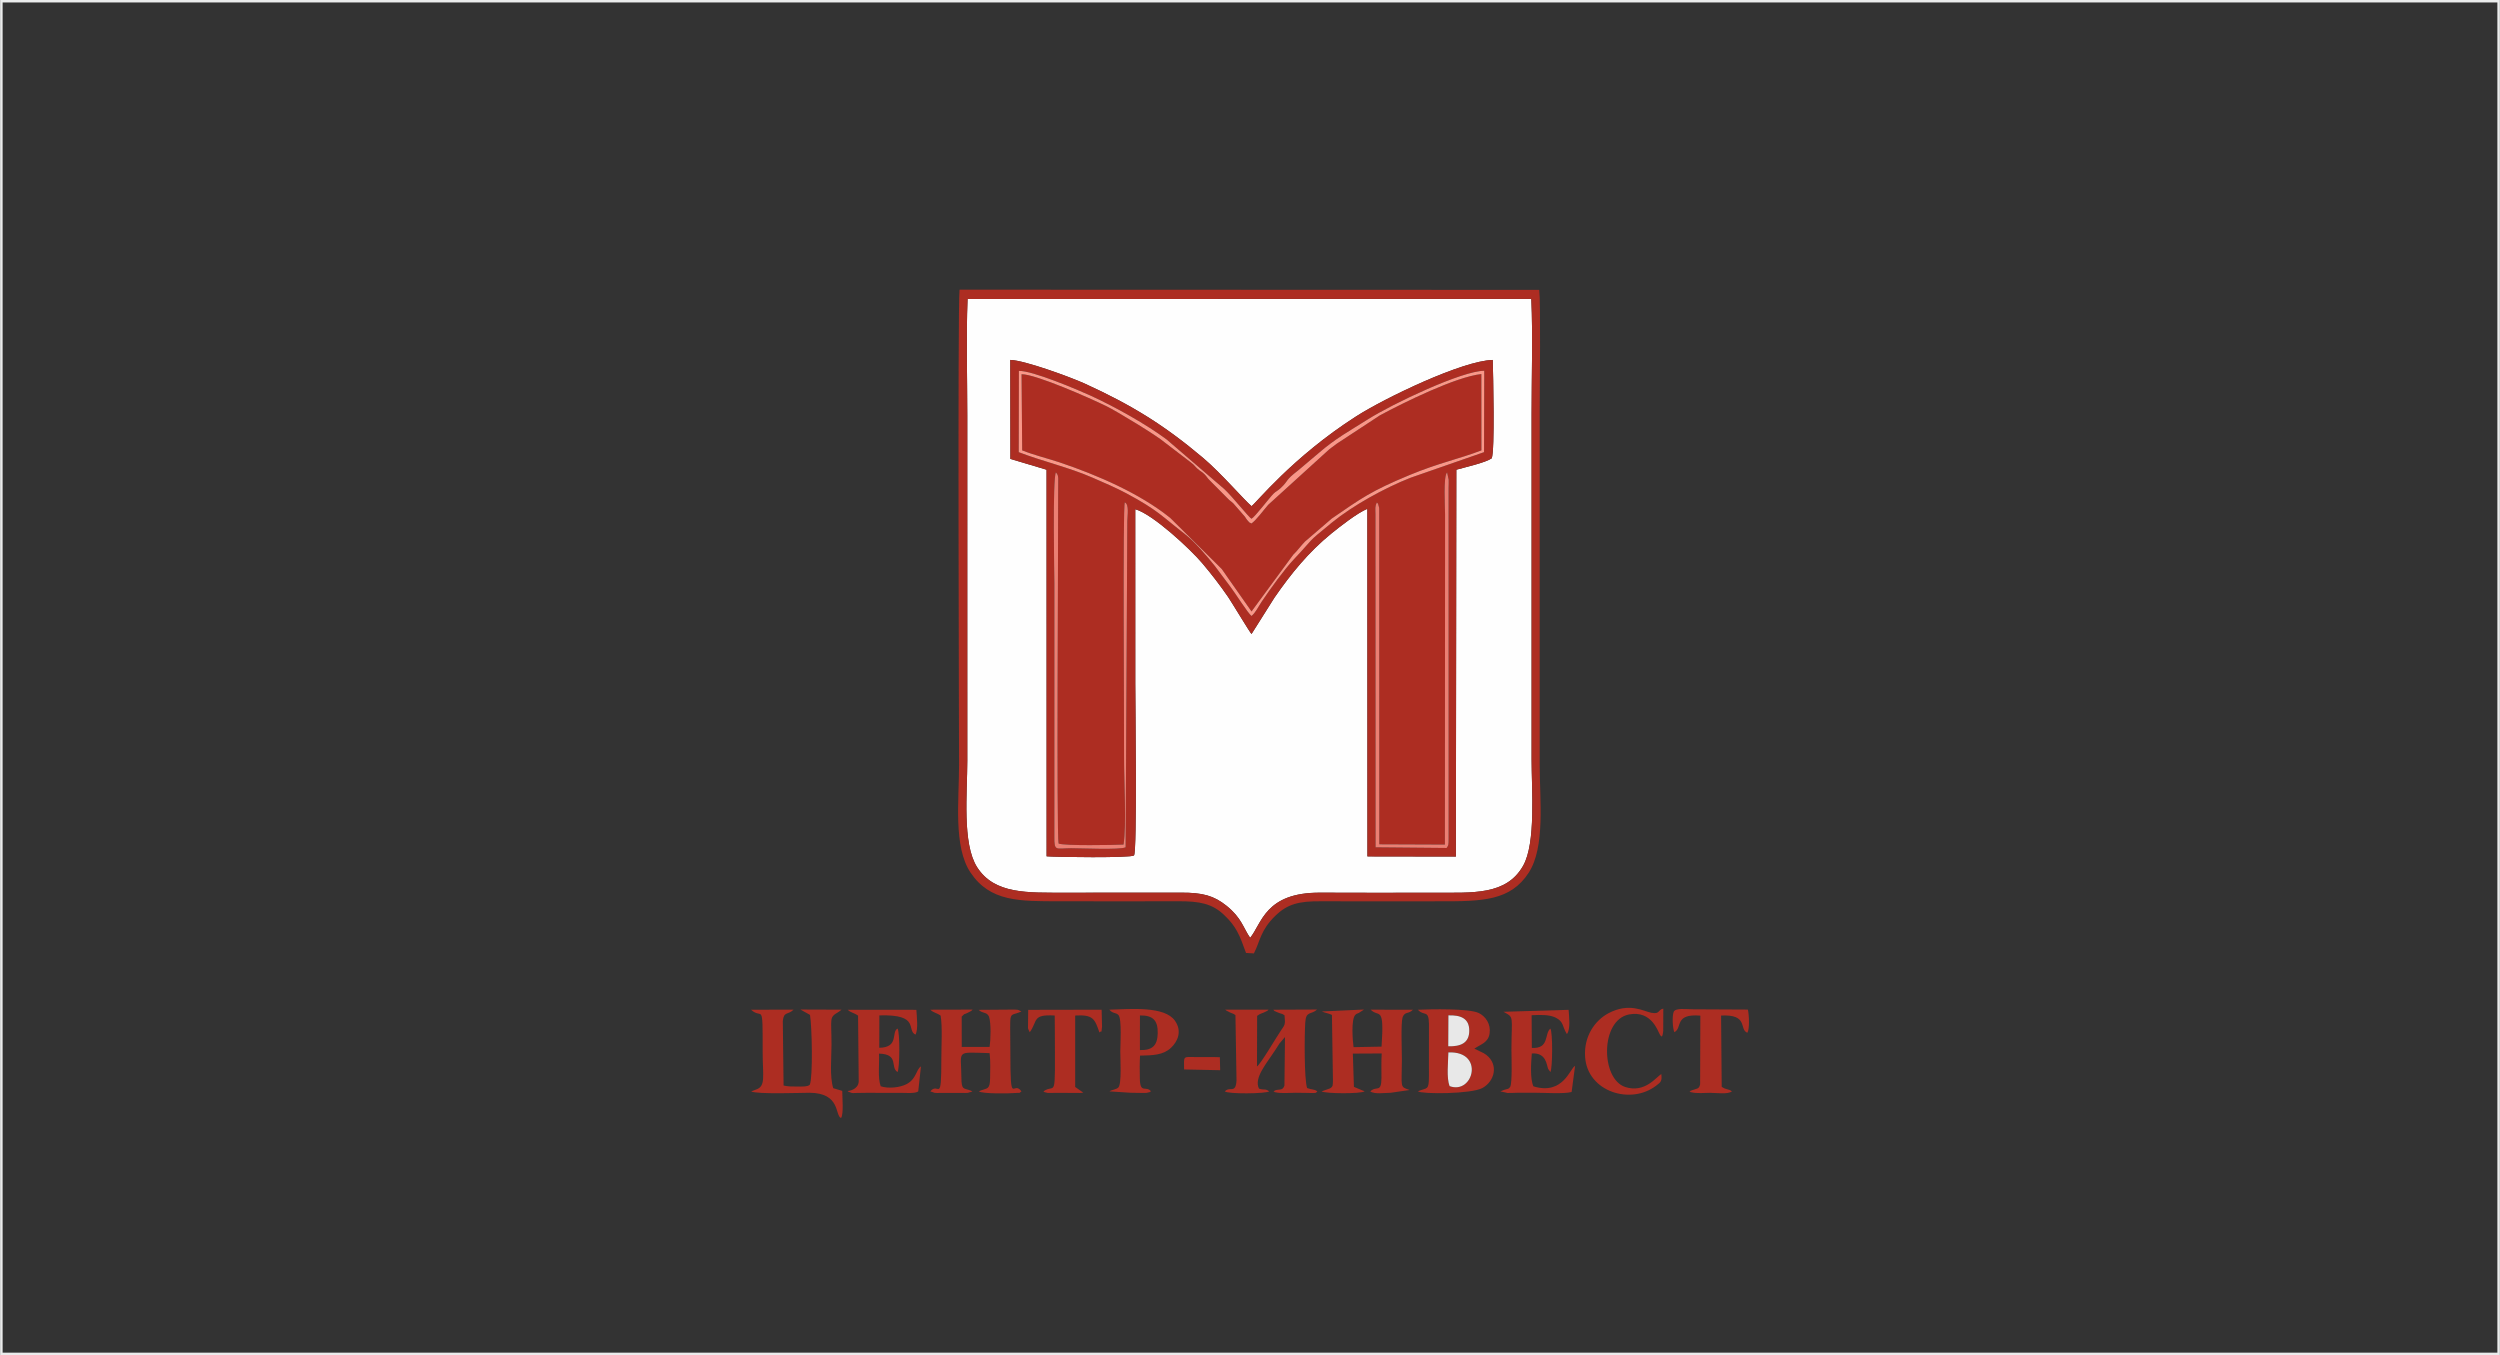 <?xml version="1.0" encoding="UTF-8"?>
<!DOCTYPE svg PUBLIC "-//W3C//DTD SVG 1.1//EN" "http://www.w3.org/Graphics/SVG/1.1/DTD/svg11.dtd">
<!-- Creator: CorelDRAW 2020 (64-Bit) -->
<svg xmlns="http://www.w3.org/2000/svg" xml:space="preserve" width="2402px" height="1302px" version="1.1" style="shape-rendering:geometricPrecision; text-rendering:geometricPrecision; image-rendering:optimizeQuality; fill-rule:evenodd; clip-rule:evenodd"
viewBox="0 0 1225.55 664.39"
 xmlns:xlink="http://www.w3.org/1999/xlink"
 xmlns:xodm="http://www.corel.com/coreldraw/odm/2003">
 <rect x="0" y="0" width="1225.55" height="664.39" fill="#333333" stroke="none"/>
 <defs>
  <style type="text/css">
   <![CDATA[
    .str0 {stroke:#EBECEC;stroke-width:1.21;stroke-miterlimit:22.926}
    .fil5 {fill:none}
    .fil1 {fill:#AD2D22}
    .fil4 {fill:#E8E8E8}
    .fil3 {fill:#EB7F73}
    .fil2 {fill:#FA9788}
    .fil0 {fill:#FEFEFE}
   ]]>
  </style>
 </defs>
 <g id="Слой_x0020_1">
  <g id="_2449424190288">
   <path class="fil0" d="M495.24 176.47c6.93,0.11 29.97,8.61 36.53,11.61 23.19,10.59 38.99,20.39 58.04,36.45 8.67,7.31 20.25,20.78 23.71,23.63 2.11,-1.32 19.9,-23.9 51.28,-44.01 14.07,-9.01 52.09,-27.32 66.99,-27.67 0.21,7.31 1.1,44.5 -0.51,48.23 -3.14,2.15 -13.04,4.37 -17.34,5.58l-0.22 189.67 -43.38 -0.07 -0.04 -170.43c-4.94,2.05 -13.36,8.64 -17.64,12.12 -11.18,9.09 -19.87,19.79 -27.92,31.46l-11.22 17.8c-0.59,-0.42 -10.06,-16.13 -11.5,-18.2 -3.89,-5.63 -7.76,-10.71 -12.57,-16.41 -6,-7.12 -24.44,-24.22 -32.92,-26.56 0.04,28.5 0.01,57.02 0.01,85.52 0,8.16 0.97,82.67 -0.64,84.22 -1.34,1.28 -38.46,0.85 -42.85,0.43l-0.02 -189.55 -17.74 -5.3 -0.05 -48.52zm-20.93 -29.87c-0.73,18.52 -0.14,38.26 -0.14,56.91l0.01 169.5c0.01,15.48 -2.61,40.58 4.8,52.16 8.54,13.34 24.71,12.47 43.37,12.51 18.91,0.03 37.82,0.02 56.73,-0.03 10.45,-0.04 16.01,1.49 22.14,6.4 7.45,5.97 8.2,10.8 11.62,15.76 5.75,-6.97 7.31,-22.32 34.44,-22.15 18.67,0.11 37.38,0.05 56.05,0.02 18.69,-0.03 35.12,1.31 43.35,-13.2 6.36,-11.22 4.14,-37.42 4.15,-52.15l0 -169.49c-0.02,-18.39 0.66,-38 -0.14,-56.29l-276.38 0.05z"/>
   <path class="fil1" d="M708.4 274.42c0,-7.43 0.01,-14.86 0,-22.28 0,-3.41 -0.94,-18.79 1.01,-20.55l0.78 3.63c0.06,1.17 -0.04,2.85 -0.05,4.08l0.02 171.57c-0.02,3.44 0.01,3.5 -0.99,4.88l-34.84 -0.33 -0.05 -163.29c-0.01,-2.81 -0.34,-3.68 0.69,-5.8 0.87,1.03 0.37,0.04 0.9,1.77 0.24,0.79 0.15,0.48 0.26,1.3l0.05 164.54 32.14 0.13 0.08 -139.65zm-156.6 140.99c-2.78,1.37 -21.88,0.45 -26.75,0.46 -7.45,0.02 -8.28,1.75 -8.2,-5.69l0.01 -68.91c0.01,-18.45 0,-36.91 0,-55.37 0,-2.63 -0.97,-51.58 0.77,-54.33 1.15,1.35 1.01,1.98 1.14,2.98l-0.05 8.13c0.05,23.74 -0.82,166.23 0.21,170.88 2.59,1.18 27.23,0.76 31.84,0.51 1.51,-9.52 0.2,-31.48 0.25,-42.41 0.09,-17.68 -0.69,-123.25 0.37,-125.36 2.28,0.99 1.25,6.67 1.24,9.21l-0.83 159.9zm-52.34 -233.56c6.46,-0.26 29,9.29 35.17,12.12 12.35,5.67 27.24,14.06 37.24,21.46l28.32 24.35c4.11,3.84 12.02,13.91 13.33,14.56 1.6,-0.79 9.04,-10.61 10.81,-12.33 1.36,-1.32 1.97,-1.29 3.42,-2.66 4.46,-4.2 1.73,-3.41 8.74,-8.81l9.89 -8.36c8.45,-7.32 15.16,-10.86 24.01,-16.47 12.43,-7.88 46.49,-23.95 57.24,-23.92l-0.1 39.89 -36.01 12.54c-12.85,5.05 -28.4,13.66 -38.71,22.09 -13.29,10.86 -7.55,6.31 -18.52,17.91 -4.73,5.01 -11.59,14.53 -15.75,20.72 -1.64,2.45 -3.01,5.41 -5.02,7.06 -1.69,-1.21 -8.24,-11.6 -10.18,-14.08l-7.78 -10.4c-4.1,-5.1 -9.88,-11.94 -14.71,-15.67 -11.06,-8.56 -13.17,-11.69 -28.67,-19.98 -5.08,-2.72 -10.94,-5.22 -16.66,-7.71 -11.65,-5.07 -24.41,-7.97 -36.13,-12.47l0.07 -39.84zm-4.17 43.14l17.74 5.3 0.02 189.55c4.39,0.42 41.51,0.85 42.85,-0.43 1.61,-1.55 0.64,-76.06 0.64,-84.22 0,-28.5 0.03,-57.02 -0.01,-85.52 8.48,2.34 26.92,19.44 32.92,26.56 4.81,5.7 8.68,10.78 12.57,16.41 1.44,2.07 10.91,17.78 11.5,18.2l11.22 -17.8c8.05,-11.67 16.74,-22.37 27.92,-31.46 4.28,-3.48 12.7,-10.07 17.64,-12.12l0.04 170.43 43.38 0.07 0.22 -189.67c4.3,-1.21 14.2,-3.43 17.34,-5.58 1.61,-3.73 0.72,-40.92 0.51,-48.23 -14.9,0.35 -52.92,18.66 -66.99,27.67 -31.38,20.11 -49.17,42.69 -51.28,44.01 -3.46,-2.85 -15.04,-16.32 -23.71,-23.63 -19.05,-16.06 -34.85,-25.86 -58.04,-36.45 -6.56,-3 -29.6,-11.5 -36.53,-11.61l0.05 48.52z"/>
   <path class="fil1" d="M598.88 278.94c1.17,1.51 1.4,2.05 2.52,3.59l12.12 17.26 20.45 -27.83c2.15,-2.04 3.6,-4.23 5.76,-6.44l13.09 -11.25c14.55,-9.99 19.16,-13.46 38.08,-21.32 14.52,-6.02 24.06,-7.82 35.33,-12.13l-0.03 -37.43c-12.56,1.39 -37.95,13.91 -49.74,20.26l-21.2 13.93c-0.94,0.79 -2.37,1.75 -3.5,2.61l-30.05 27.3c-2.27,2.6 -5.72,7.35 -8.19,9.17 -1.67,-0.94 -0.42,0.22 -2.14,-1.72 -0.35,-0.39 -0.75,-1.1 -1.1,-1.61l-5.67 -6.51c-1.41,-1.33 -1.51,-1.08 -2.85,-2.5l-8.75 -8.82c-1.25,-1.23 -1.24,-1.62 -2.47,-2.9 -1.2,-1.25 -2.11,-1.54 -3.42,-2.69 -1.47,-1.3 -1.45,-1.77 -3.08,-2.99l-13.01 -9.95c-3.67,-3.25 -23.55,-15.34 -28.75,-17.88 -8.26,-4.02 -34.37,-15.58 -41.51,-15.63l0.31 37.35c5.35,2.2 12.85,4.05 18.36,5.89 18.64,6.26 39.36,15.31 53.96,27.02 0.11,0.09 0.26,0.22 0.37,0.31l25.11 24.91z"/>
   <path class="fil1" d="M474.31 146.6l276.38 -0.05c0.8,18.29 0.12,37.9 0.14,56.29l0 169.49c-0.01,14.73 2.21,40.93 -4.15,52.15 -8.23,14.51 -24.66,13.17 -43.35,13.2 -18.67,0.03 -37.38,0.09 -56.05,-0.02 -27.13,-0.17 -28.69,15.18 -34.44,22.15 -3.42,-4.96 -4.17,-9.79 -11.62,-15.76 -6.13,-4.91 -11.69,-6.44 -22.14,-6.4 -18.91,0.05 -37.82,0.06 -56.73,0.03 -18.66,-0.04 -34.83,0.83 -43.37,-12.51 -7.41,-11.58 -4.79,-36.68 -4.8,-52.16l-0.01 -169.5c0,-18.65 -0.59,-38.39 0.14,-56.91zm136.51 320.61l3.86 0.23c3.11,-5.99 3.11,-11.27 10.59,-18.52 5.96,-5.77 11.7,-7.11 22.01,-7.04 19.35,0.12 38.72,-0.03 58.07,0.01 21.26,0.04 35.07,-0.13 44.07,-14.02 8.22,-12.69 5.37,-35.93 5.39,-52.83l0 -174.23c0,-10.11 0.53,-52.43 -0.23,-58.69l-284.21 -0.1c-0.98,7.31 -0.24,226.31 -0.24,233.02 0,17.34 -2.86,40.04 5.59,52.71 9.66,14.47 24.15,14.12 43.93,14.12 19.36,0.01 38.72,0.09 58.08,0 10.41,-0.05 16.57,1.2 22.34,6.71 5.97,5.68 7.56,9.69 10.75,18.63z"/>
   <path class="fil1" d="M605.64 497.67l0.52 32.05c-0.39,6.79 -3.26,2.67 -5.73,5.36 1.51,1.37 20.11,1.18 21.76,0 -1.96,-1.49 -2.32,-0.49 -5.02,-1.35 -2.61,-5.31 3.8,-12.38 8.19,-19.22 0.71,-1.11 1.18,-1.88 1.85,-2.89l2.72 -3.19 -0.27 23.83c-1.11,3.11 -2.94,1.09 -5.41,2.82 0.15,0.1 0.4,0.02 0.49,0.23 0.09,0.21 0.38,0.17 0.51,0.21 2.7,0.67 6.99,0.25 9.88,0.24 1.82,0 3.6,0.02 5.43,0.07 5.35,0.14 4.14,0.15 5.25,-0.75 -1.56,-1.18 -2.7,-0.71 -5.03,-1.63 -1.46,-4.29 -1.33,-25.69 -0.91,-32.2 0.37,-5.81 2.88,-3.56 5.76,-6.29l-21.43 0.09c1.14,1.13 0.01,0.28 1.43,1.01 0.27,0.13 1.24,0.51 1.49,0.61 1.77,0.69 0.85,-0.02 2.59,1.12 0.47,4.77 0.19,4.54 -1.92,7.68 -2.54,3.78 -9.7,16.1 -11.59,17.4l0.08 -24.81c1.92,-1.45 2.29,-1.04 4.07,-2.02 1.35,-0.75 0.38,0.08 1.53,-1.03l-21.34 0.02c0.14,0.14 0.41,0.09 0.51,0.36l2.01 1.05c1.17,0.5 1.14,0.32 2.58,1.23z"/>
   <path class="fil1" d="M368.14 495.05c5.63,5.18 5.74,-4.94 5.7,20.44 -0.01,12.31 1.72,17.12 -3.41,18.77l-2.21 0.82c2.49,1.52 25.55,0.67 28.55,0.68 15.45,0.06 12.41,11.3 15.51,12.37 1.35,-2.01 0.58,-10.13 0.58,-13.29l-4.41 -1.33c-1.81,-5.69 -0.85,-14.93 -0.85,-21.39 -0.01,-13.38 -1.31,-13.17 3.49,-16.02l0.97 -0.68c0.09,-0.27 0.34,-0.24 0.48,-0.39l-20.18 -0.07 4.69 2.62c0.97,5.18 1.5,30.89 -0.12,34.28 -0.93,1.01 -4.5,0.87 -6.25,0.85 -2.52,-0.02 -4.08,0.05 -6.58,-0.48l-0.38 -31.65c0.5,-4.87 2.53,-2.83 5.29,-5.56l-20.87 0.03z"/>
   <path class="fil2" d="M500.77 183.46c7.14,0.05 33.25,11.61 41.51,15.63 5.2,2.54 25.08,14.63 28.75,17.88l13.01 9.95c1.63,1.22 1.61,1.69 3.08,2.99 1.31,1.15 2.22,1.44 3.42,2.69 1.23,1.28 1.22,1.67 2.47,2.9l8.75 8.82c1.34,1.42 1.44,1.17 2.85,2.5l5.67 6.51c0.35,0.51 0.75,1.22 1.1,1.61 1.72,1.94 0.47,0.78 2.14,1.72 2.47,-1.82 5.92,-6.57 8.19,-9.17l30.05 -27.3c1.13,-0.86 2.56,-1.82 3.5,-2.61l21.2 -13.93c11.79,-6.35 37.18,-18.87 49.74,-20.26l0.03 37.43c-11.27,4.31 -20.81,6.11 -35.33,12.13 -18.92,7.86 -23.53,11.33 -38.08,21.32l-13.09 11.25c-2.16,2.21 -3.61,4.4 -5.76,6.44l-20.45 27.83 -12.12 -17.26c-1.12,-1.54 -1.35,-2.08 -2.52,-3.59l-25.11 -24.91c-0.11,-0.09 -0.26,-0.22 -0.37,-0.31 -14.6,-11.71 -35.32,-20.76 -53.96,-27.02 -5.51,-1.84 -13.01,-3.69 -18.36,-5.89l-0.31 -37.35zm-1.38 38.23c11.72,4.5 24.48,7.4 36.13,12.47 5.72,2.49 11.58,4.99 16.66,7.71 15.5,8.29 17.61,11.42 28.67,19.98 4.83,3.73 10.61,10.57 14.71,15.67l7.78 10.4c1.94,2.48 8.49,12.87 10.18,14.08 2.01,-1.65 3.38,-4.61 5.02,-7.06 4.16,-6.19 11.02,-15.71 15.75,-20.72 10.97,-11.6 5.23,-7.05 18.52,-17.91 10.31,-8.43 25.86,-17.04 38.71,-22.09l36.01 -12.54 0.1 -39.89c-10.75,-0.03 -44.81,16.04 -57.24,23.92 -8.85,5.61 -15.56,9.15 -24.01,16.47l-9.89 8.36c-7.01,5.4 -4.28,4.61 -8.74,8.81 -1.45,1.37 -2.06,1.34 -3.42,2.66 -1.77,1.72 -9.21,11.54 -10.81,12.33 -1.31,-0.65 -9.22,-10.72 -13.33,-14.56l-28.32 -24.35c-10,-7.4 -24.89,-15.79 -37.24,-21.46 -6.17,-2.83 -28.71,-12.38 -35.17,-12.12l-0.07 39.84z"/>
   <path class="fil1" d="M461.1 497.94c0.93,5.46 0.34,15.01 0.35,20.93 0.02,23.22 -1.33,11.2 -5.41,16.21l2.18 0.73c0.87,0.12 1.77,0.05 2.65,0.03l10.86 0.01c0.65,0.01 2.09,0.04 2.67,-0.04l1.74 -0.5c0.14,-0.04 0.37,-0.13 0.54,-0.23l-1.13 -0.49c-3.23,-1.19 -4.23,-0.07 -4.27,-6.21 -0.09,-13.75 -3.15,-12.5 13.82,-12.05 0.5,3.88 0.29,8.09 0.25,12.04 -0.05,5.91 -1.26,5 -4.53,6.26l-0.98 0.45c1.86,1.28 15.08,1.05 18.23,0.78 2.67,-0.23 1.05,0.35 2.65,-0.78 -4.2,-5.92 -5.43,8.68 -5.44,-19.59 0,-21.66 -1.24,-16.57 5.4,-19.58l-1.43 -0.72c-0.17,-0.04 -0.36,-0.1 -0.56,-0.13 -0.61,-0.11 -1.96,-0.08 -2.63,-0.07l-16.34 0.12c2.09,2.02 3.92,0.82 5.1,3.33 1.04,3.28 0.86,10.98 0.26,14.84l-13.64 0.02 -0.02 -14.9c2.08,-2 0.69,-0.72 2.38,-1.6 0.67,-0.35 0.68,-0.24 1.47,-0.71 1.3,-0.79 0.37,0.04 1.49,-1.1l-20.73 0.05c1.53,1.53 3.05,1.46 5.07,2.9z"/>
   <path class="fil1" d="M647.98 495.91c1.79,0.78 3.2,0.81 4.97,1.69l0.49 32.14c-0.11,2.37 0.13,2.91 -1.45,3.89l-4.11 1.45c1.72,1.15 19.22,1.26 21.04,0 -0.15,-0.11 -0.41,-0.39 -0.5,-0.24l-4.7 -1.97 -0.52 -16.31 14.15 -0.07c-0.25,4.05 -0.11,7.83 -0.12,11.87 -0.01,7.81 -2.46,3.74 -5.47,6.72 2.02,1.52 6.98,0.7 9.96,0.69l9.34 -1.36c-4.99,-1.72 -3.86,-0.85 -3.82,-14.87 0.02,-4.45 -0.59,-17.71 0.37,-20.86 1.22,-2.95 2.8,-1.29 5.04,-3.63l-20.72 -0.02c4.09,4.12 6.76,-2.61 5.35,18.11l-13.73 0.26c-0.42,-2.89 -1.3,-13.7 0.88,-15.84 0.85,-0.84 0.75,-0.43 1.69,-0.94l1.99 -1.26c0.13,-0.1 0.35,-0.25 0.5,-0.41l-20.63 0.96z"/>
   <path class="fil1" d="M710.62 532.51c-1.56,-4.1 -0.69,-11.48 -0.59,-16.54 17.89,-0.78 12.36,20.87 0.59,16.54zm-0.57 -34.7c5.94,-0.19 10.26,1.42 10.23,7.54 -0.02,6.07 -4.24,7.79 -10.31,7.63l0.08 -15.17zm-14.94 37.27c2.19,1.41 26.18,1.33 31.61,-1.65 6.02,-3.31 8.07,-11.46 1.9,-16.24 -0.86,-0.66 -1.48,-0.98 -2.56,-1.47l-3.28 -1.58c3.17,-2.2 6.83,-2.9 7.48,-7.53 0.63,-4.53 -1.95,-8.31 -5.34,-9.95 -4.7,-2.27 -23.62,-1.89 -29.82,-1.6 2.95,3.34 5.3,-0.23 5.41,6.87l-0.01 25.75c-0.01,7.01 -0.87,5.52 -4.87,7.15 -0.13,0.06 -0.37,0.14 -0.52,0.25z"/>
   <path class="fil1" d="M415.55 495.07c1.4,1.42 2.94,1.39 5.07,2.87l0.32 32.45c-0.34,3.81 -4.86,4.48 -4.88,4.44 -0.09,-0.15 -0.36,0.13 -0.51,0.25 0.15,0.1 0.37,0.19 0.5,0.23 2.71,0.94 0.33,0.49 8.39,0.48l17.56 0.01c1.61,0 7.03,0.46 8.12,-0.79l1.33 -12.19c-2.4,1.58 -2.19,6.09 -6.93,8.64 -3.3,1.77 -9.1,2.38 -12.81,1.11 -1.52,-4.13 -0.57,-10.93 -0.82,-16.01 10.07,0.28 5.3,6.75 9.08,9.04 1.09,-1.75 1.24,-19.51 0,-21.32 -3.22,1.64 0.96,9.24 -8.96,9.43l0.05 -15.89c20.18,-0.62 13.1,7.29 17.69,9.43 1.44,-2.5 0.66,-8.56 0.45,-12.15l-33.65 -0.03z"/>
   <path class="fil3" d="M708.4 274.42l-0.08 139.65 -32.14 -0.13 -0.05 -164.54c-0.11,-0.82 -0.02,-0.51 -0.26,-1.3 -0.53,-1.73 -0.03,-0.74 -0.9,-1.77 -1.03,2.12 -0.7,2.99 -0.69,5.8l0.05 163.29 34.84 0.33c1,-1.38 0.97,-1.44 0.99,-4.88l-0.02 -171.57c0.01,-1.23 0.11,-2.91 0.05,-4.08l-0.78 -3.63c-1.95,1.76 -1.01,17.14 -1.01,20.55 0.01,7.42 0,14.85 0,22.28z"/>
   <path class="fil1" d="M735.56 535.08l3.52 0.79c1.35,0.04 3.31,-0.1 4.76,-0.11 2.93,-0.02 5.86,0.01 8.78,-0.01 4.38,-0.01 14.2,0.65 17.84,-0.37l1.69 -12.75c-2.3,0.68 -5.63,14.57 -20.43,9.97 -1.7,-3.75 -1.12,-11.57 -0.78,-16.11 7.18,-0.5 7.24,5.74 8.02,7.57l1.09 1.53c1.09,-1.85 1.2,-19.5 0,-21.29 -3.06,2.48 -0.31,9.96 -9.1,9.47l-0.1 -16.03c4.25,-0.23 8.66,-0.33 11.7,1.14 4.2,2.04 3.2,4.34 5.6,8.09 1.89,-2.34 1.05,-8.91 0.83,-11.87l-31.96 0.96c5.46,2.97 3.98,1.62 3.94,18.76 -0.01,2.5 0.51,16.4 -0.65,18.08 -0.88,1.27 -1.08,0.78 -3.1,1.5l-1.65 0.68z"/>
   <path class="fil1" d="M558.81 497.85c6.39,-0.1 8.88,2.41 8.72,8.86 -0.15,6.13 -2.88,8.28 -8.73,8.12l0.01 -16.98zm-15 -2.82c1.86,2.12 3.06,1.2 4.47,2.63 1.73,1.76 0.91,15.07 0.9,17.83 0,3.63 0.77,16.09 -0.99,17.73 -1.07,0.98 -3.23,1.06 -4.31,1.86l10.21 0.67c1.83,0.01 3.62,0.06 5.44,0.09 0.81,0.01 1.86,0.06 2.64,-0.05l1.11 -0.27c0.13,-0.04 0.41,-0.01 0.5,-0.21 0.09,-0.21 0.34,-0.14 0.48,-0.23 -2.38,-3 -5.29,1.36 -5.49,-6.02 -0.09,-3.55 -0.12,-8 0.09,-11.51 6.35,-0.11 11.37,-0.28 15.12,-3.78 3.41,-3.18 5.6,-8.23 1.98,-13.35 -5.06,-7.16 -21.27,-5.74 -32.15,-5.39z"/>
   <path class="fil3" d="M551.8 415.41l0.83 -159.9c0.01,-2.54 1.04,-8.22 -1.24,-9.21 -1.06,2.11 -0.28,107.68 -0.37,125.36 -0.05,10.93 1.26,32.89 -0.25,42.41 -4.61,0.25 -29.25,0.67 -31.84,-0.51 -1.03,-4.65 -0.16,-147.14 -0.21,-170.88l0.05 -8.13c-0.13,-1 0.01,-1.63 -1.14,-2.98 -1.74,2.75 -0.77,51.7 -0.77,54.33 0,18.46 0.01,36.92 0,55.37l-0.01 68.91c-0.08,7.44 0.75,5.71 8.2,5.69 4.87,-0.01 23.97,0.91 26.75,-0.46z"/>
   <path class="fil1" d="M820.83 506.07c4.1,-2.09 -0.23,-9.21 12.74,-8.12l-0.11 33.66c-0.59,2.6 -1.43,1.86 -4.75,3.23 -0.12,0.04 -0.35,0.13 -0.5,0.24 0.15,0.1 0.4,0.02 0.48,0.23 0.09,0.21 0.38,0.18 0.5,0.21 2.66,0.68 6.4,0.27 9.19,0.27 3.14,0 8.63,0.85 10.66,-0.71 -1.69,-1.35 -2.73,-0.64 -5,-2.24l-0.3 -34.94c13.6,-0.67 8.66,6.71 12.87,8.46 1.19,-1.88 0.86,-8.91 0.26,-11.38l-27.27 -0.14c-2.81,0.01 -8.33,-0.82 -9.11,1.29 -0.86,2.29 -0.46,8.27 0.34,9.94z"/>
   <path class="fil1" d="M814.45 526.61c-2.4,1.24 -7.99,9.55 -17.77,6.3 -11.97,-3.97 -12.27,-32.85 1.95,-35.55 11.18,-2.12 14.2,8.56 15.04,9.74 0.89,1.24 -0.11,0.31 1.08,1.12 0.08,-0.16 0.16,-0.6 0.18,-0.52 0.02,0.09 0.14,-0.39 0.17,-0.53 0.14,-0.76 0.2,-0.87 0.27,-1.78l0.04 -10.9c-2.89,0.64 -1.47,2.87 -5.89,2.05 -3.81,-0.72 -10.71,-5.18 -20.94,0.2 -6.69,3.52 -12.21,11.33 -11.51,21.5 1.17,17.07 22.42,23.64 34.87,14.02 2.29,-1.77 2.86,-2.07 2.51,-5.65z"/>
   <path class="fil1" d="M517.03 497.89l0.06 7.47c0.15,36.31 0.52,25.33 -5.6,29.72 0.79,0.53 0.15,0.3 1.53,0.61 1.63,0.36 -0.57,0.02 1.21,0.17 0.59,0.05 2.03,-0.03 2.7,-0.05l10.86 0.03c0.84,0.01 1.83,0.07 2.64,-0.05 0.21,-0.03 0.4,-0.07 0.58,-0.11l-3.95 -2.76 0 -35.03c8.84,-0.52 9.58,1.66 11.89,8.3 1.63,-1.54 0.65,1.53 1.28,-2.82l-0.2 -8.33 -36 0.07 -0.1 8.88c0.04,0.21 0.09,0.4 0.13,0.58l0.74 1.52c4.02,-5.6 1.06,-8.87 12.23,-8.2z"/>
   <path class="fil4" d="M710.62 532.51c11.77,4.33 17.3,-17.32 -0.59,-16.54 -0.1,5.06 -0.97,12.44 0.59,16.54z"/>
   <path class="fil4" d="M709.97 512.98c6.07,0.16 10.29,-1.56 10.31,-7.63 0.03,-6.12 -4.29,-7.73 -10.23,-7.54l-0.08 15.17z"/>
   <path class="fil1" d="M580.46 524.33l17.69 0.37 -0.16 -6.36c-3.93,-0.17 -7.72,-0.02 -11.51,-0.08 -6.91,-0.11 -6.02,-0.69 -6.02,6.07z"/>
  </g>
  <rect class="fil5 str0" x="0.6" y="0.6" width="1224.35" height="663.19"/>
 </g>
</svg>
